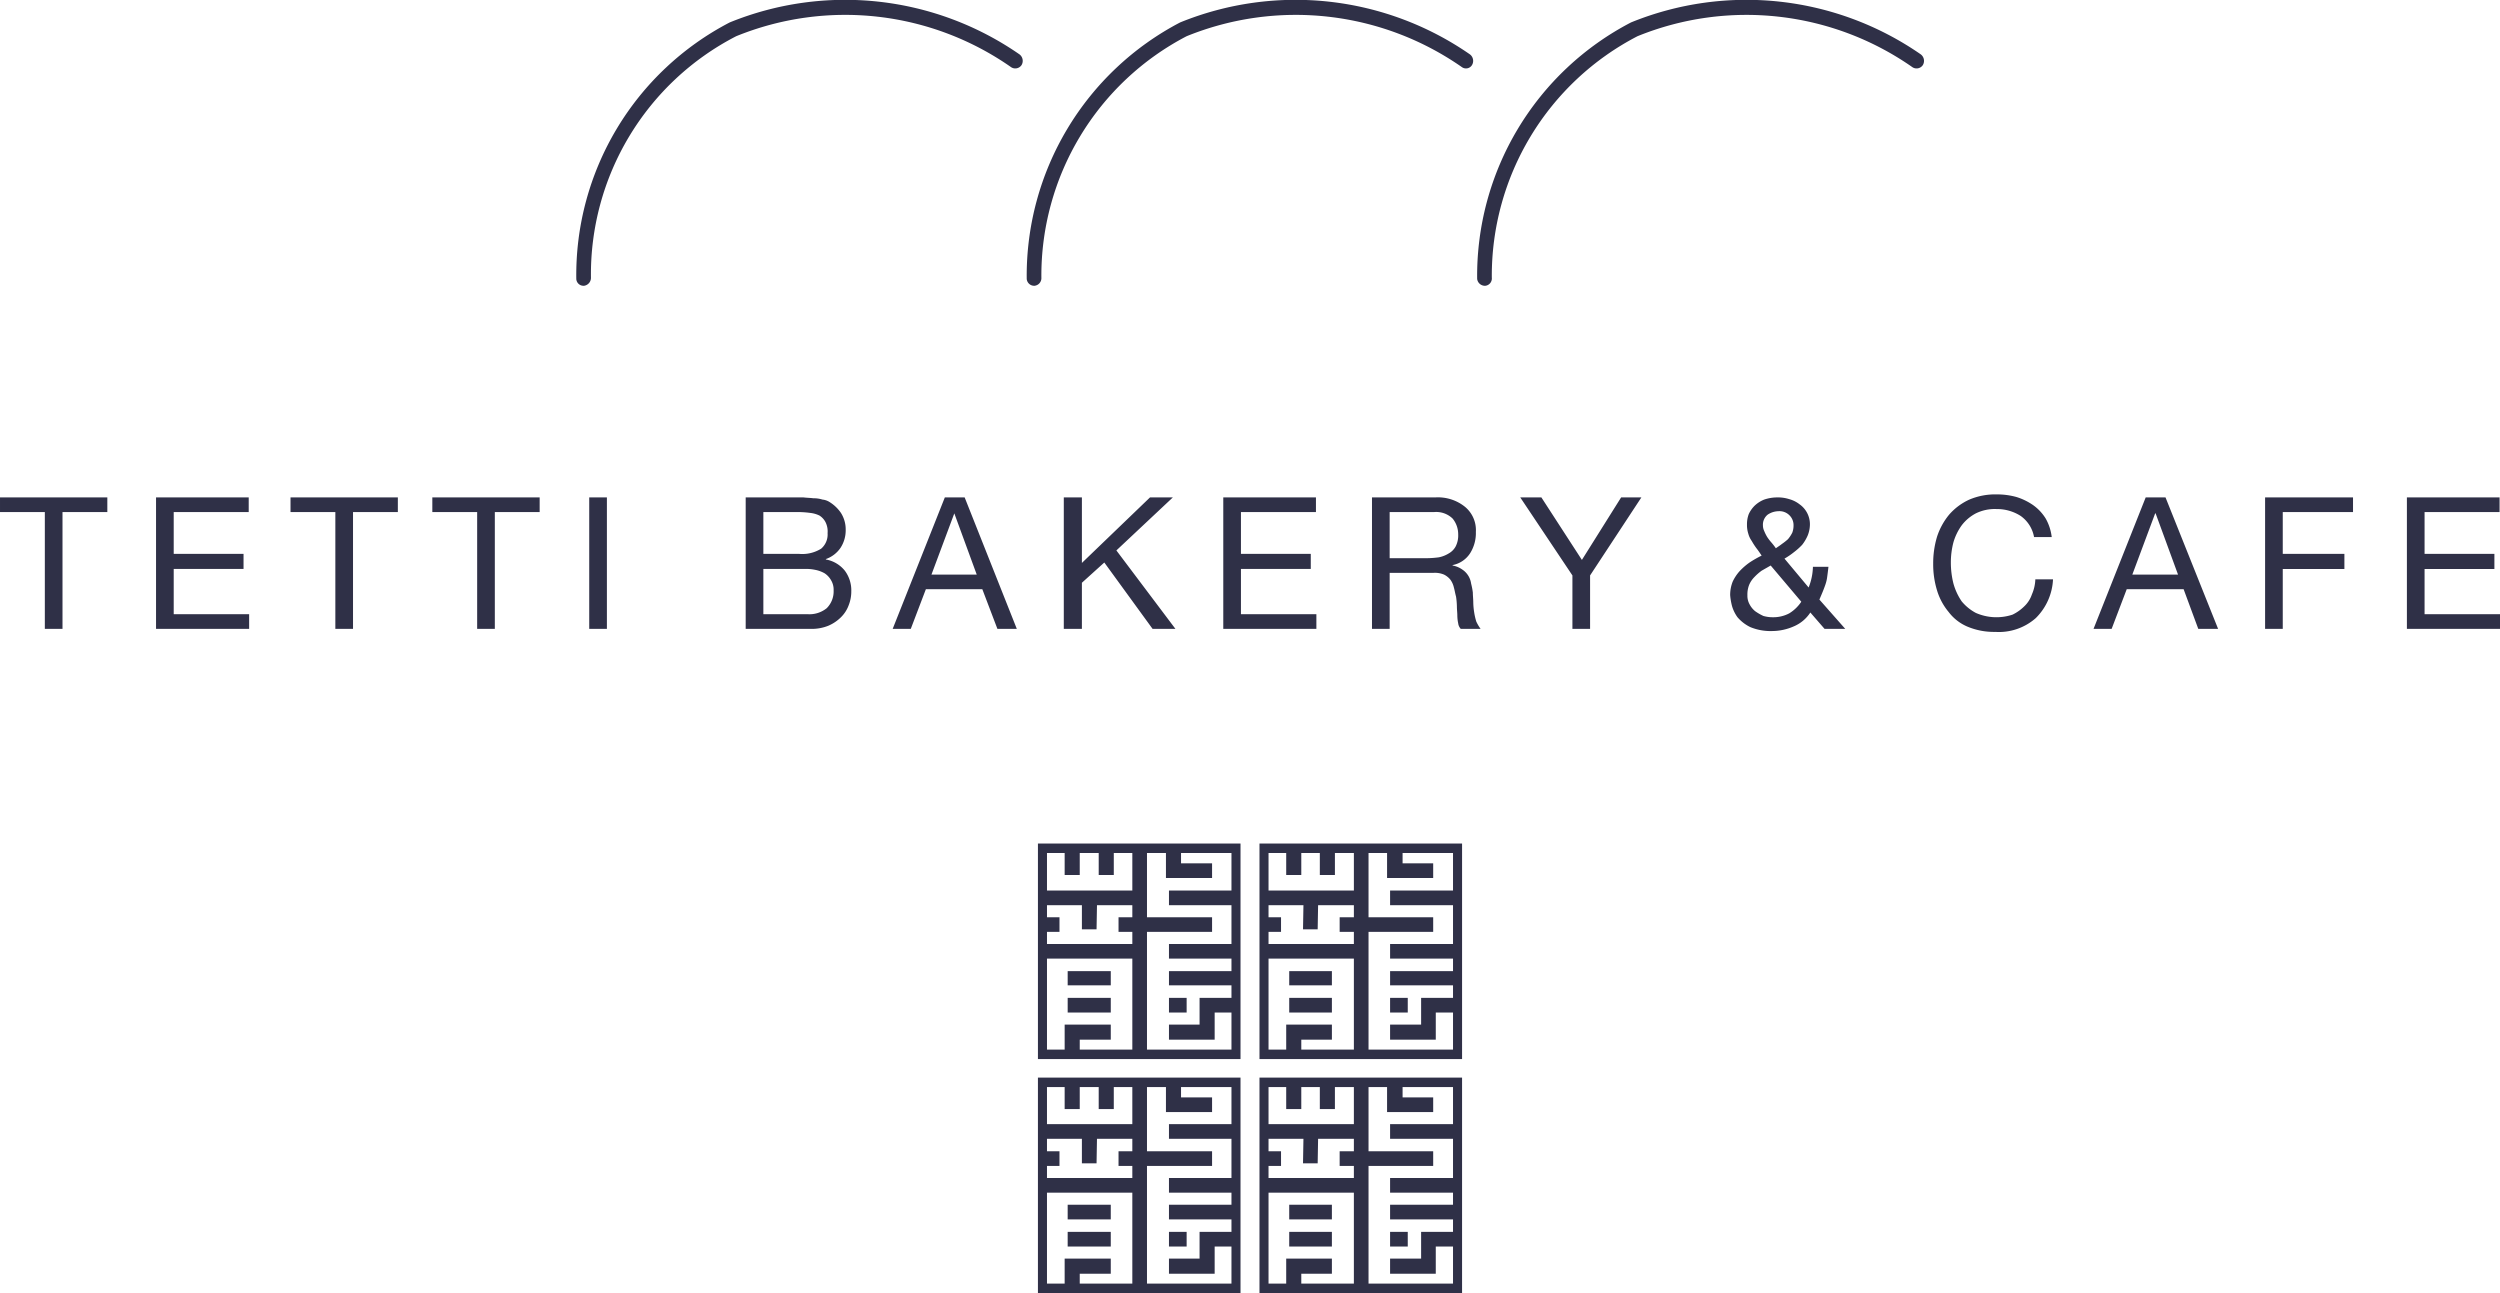 <svg xmlns="http://www.w3.org/2000/svg" width="58" height="30" viewBox="0 0 58 30">
  <defs>
    <style>
      .cls-1 {
        fill: #2f3047;
        fill-rule: evenodd;
      }
    </style>
  </defs>
  <path id="tetti.svg" class="cls-1" d="M1824.44,1577.63a0.181,0.181,0,0,1-.17-0.16,6.625,6.625,0,0,1,3.57-5.95,7.1,7.1,0,0,1,6.72.74,0.189,0.189,0,0,1,.05.25,0.175,0.175,0,0,1-.24.05,6.714,6.714,0,0,0-6.38-.72,6.258,6.258,0,0,0-3.38,5.6,0.171,0.171,0,0,1-.15.19h-0.02Zm-10.45,0a0.173,0.173,0,0,1-.17-0.16,6.629,6.629,0,0,1,3.56-5.95,7.1,7.1,0,0,1,6.72.74,0.189,0.189,0,0,1,.05.25,0.163,0.163,0,0,1-.23.05,6.732,6.732,0,0,0-6.39-.72,6.262,6.262,0,0,0-3.37,5.6,0.178,0.178,0,0,1-.16.19h-0.01Zm-10.45,0a0.167,0.167,0,0,1-.17-0.16,6.606,6.606,0,0,1,3.56-5.95,7.1,7.1,0,0,1,6.72.74,0.189,0.189,0,0,1,.05.25,0.175,0.175,0,0,1-.24.05,6.711,6.711,0,0,0-6.38-.72,6.214,6.214,0,0,0-3.37,5.6,0.186,0.186,0,0,1-.16.19h-0.01Zm-13.54,5.25v-0.34h2.49v0.34h-1.04v2.71h-0.41v-2.71H1790Zm5.77-.34v0.34h-1.74v0.97h1.62v0.35h-1.62v1.05h1.75v0.34h-2.16v-3.05h2.15Zm0.97,0.34v-0.34h2.49v0.34h-1.04v2.71h-0.41v-2.71h-1.04Zm3.29,0v-0.34h2.49v0.34h-1.04v2.71h-0.41v-2.71h-1.04Zm4.05-.34v3.05h-0.41v-3.05h0.41Zm4.35,0h0.21c0.08,0.01.16,0.01,0.23,0.02a0.665,0.665,0,0,1,.21.03,0.378,0.378,0,0,1,.17.06,0.883,0.883,0,0,1,.26.25,0.713,0.713,0,0,1,.11.39,0.739,0.739,0,0,1-.12.42,0.681,0.681,0,0,1-.34.26v0.01a0.728,0.728,0,0,1,.44.26,0.764,0.764,0,0,1,.15.48,0.866,0.866,0,0,1-.06.32,0.75,0.75,0,0,1-.18.28,0.927,0.927,0,0,1-.3.2,1.037,1.037,0,0,1-.41.07h-1.5v-3.05h1.13Zm0.11,1.31a0.83,0.83,0,0,0,.51-0.12,0.433,0.433,0,0,0,.15-0.36,0.482,0.482,0,0,0-.05-0.26,0.4,0.4,0,0,0-.14-0.15,0.646,0.646,0,0,0-.21-0.06,2.112,2.112,0,0,0-.26-0.02h-0.83v0.97h0.83Zm0.21,1.4a0.635,0.635,0,0,0,.43-0.14,0.549,0.549,0,0,0,.16-0.41,0.427,0.427,0,0,0-.06-0.24,0.463,0.463,0,0,0-.15-0.16,0.716,0.716,0,0,0-.22-0.08,1.014,1.014,0,0,0-.25-0.02h-0.95v1.05h1.04Zm3.63-2.71,1.21,3.05h-0.45l-0.35-.92h-1.31l-0.35.92h-0.42l1.21-3.05h0.46Zm0.28,1.79-0.52-1.42h0l-0.53,1.42h1.05Zm2.44-1.79v1.52l1.58-1.52h0.53l-1.31,1.23,1.37,1.82h-0.53l-1.12-1.54-0.52.47v1.07h-0.42v-3.05h0.42Zm5.43,0v0.34h-1.74v0.97h1.62v0.35h-1.62v1.05h1.75v0.34h-2.16v-3.05h2.15Zm2.77,0a1,1,0,0,1,.69.22,0.7,0.7,0,0,1,.25.58,0.876,0.876,0,0,1-.13.49,0.626,0.626,0,0,1-.41.28v0.01a0.561,0.561,0,0,1,.22.09,0.467,0.467,0,0,1,.21.33,1.552,1.552,0,0,1,.04.21c0,0.07.01,0.15,0.01,0.23a1.635,1.635,0,0,0,.02.22,1.419,1.419,0,0,0,.05.22,0.95,0.95,0,0,0,.1.17h-0.46a0.226,0.226,0,0,1-.06-0.13,0.9,0.9,0,0,1-.02-0.18c0-.06-0.01-0.14-0.01-0.21a1.785,1.785,0,0,0-.02-0.23c-0.02-.07-0.03-0.14-0.05-0.21a0.494,0.494,0,0,0-.08-0.18,0.443,0.443,0,0,0-.15-0.12,0.546,0.546,0,0,0-.24-0.04h-1.02v1.3h-0.41v-3.05h1.47Zm0.08,1.39a0.691,0.691,0,0,0,.23-0.09,0.41,0.41,0,0,0,.16-0.16,0.555,0.555,0,0,0,.06-0.28,0.573,0.573,0,0,0-.13-0.37,0.547,0.547,0,0,0-.43-0.15h-1.03v1.07h0.87A2.282,2.282,0,0,0,1823.38,1583.93Zm3.51,1.66h-0.41v-1.24l-1.21-1.81h0.49l0.94,1.45,0.91-1.45h0.47l-1.19,1.81v1.24Zm4.73-.06a1.252,1.252,0,0,1-.5.11,1.227,1.227,0,0,1-.51-0.09,0.915,0.915,0,0,1-.3-0.23,0.836,0.836,0,0,1-.13-0.27,1.477,1.477,0,0,1-.04-0.24,0.829,0.829,0,0,1,.06-0.32,1,1,0,0,1,.16-0.24,1.5,1.5,0,0,1,.23-0.2,2.543,2.543,0,0,1,.28-0.16c-0.04-.06-0.08-0.12-0.12-0.17a1.629,1.629,0,0,1-.11-0.17,0.531,0.531,0,0,1-.08-0.17,0.665,0.665,0,0,1-.03-0.21,0.672,0.672,0,0,1,.04-0.24,0.661,0.661,0,0,1,.14-0.2,0.692,0.692,0,0,1,.22-0.14,0.943,0.943,0,0,1,.3-0.05,0.863,0.863,0,0,1,.28.04,0.677,0.677,0,0,1,.24.12,0.566,0.566,0,0,1,.24.47,0.7,0.7,0,0,1-.05.25,0.98,0.98,0,0,1-.13.22,1.537,1.537,0,0,1-.19.17,1.7,1.7,0,0,1-.22.15l0.56,0.67a1.375,1.375,0,0,0,.1-0.48h0.36q-0.015.135-.03,0.24a0.847,0.847,0,0,1-.04.17c-0.02.06-.04,0.11-0.06,0.16s-0.05.12-.08,0.19l0.6,0.68h-0.48l-0.33-.38A0.852,0.852,0,0,1,1831.62,1585.53Zm-0.75-1.29a1.217,1.217,0,0,0-.17.15,0.567,0.567,0,0,0-.12.18,0.605,0.605,0,0,0-.04.24,0.406,0.406,0,0,0,.05.21,0.509,0.509,0,0,0,.13.16,1.178,1.178,0,0,0,.19.11,0.78,0.78,0,0,0,.22.03,0.79,0.79,0,0,0,.38-0.09,0.9,0.9,0,0,0,.28-0.27l-0.71-.84Zm0.47-.62a1.344,1.344,0,0,0,.14-0.11,0.784,0.784,0,0,0,.1-0.15,0.467,0.467,0,0,0,.03-0.17,0.317,0.317,0,0,0-.09-0.23,0.325,0.325,0,0,0-.26-0.1,0.463,0.463,0,0,0-.25.08,0.3,0.3,0,0,0-.11.25,0.308,0.308,0,0,0,.03.13,0.914,0.914,0,0,0,.07.14,1.132,1.132,0,0,0,.1.13,1.47,1.47,0,0,1,.1.13C1831.24,1583.69,1831.29,1583.66,1831.34,1583.62Zm5.54-.65a1.023,1.023,0,0,0-.56-0.16,1,1,0,0,0-.48.1,0.987,0.987,0,0,0-.33.28,1.287,1.287,0,0,0-.19.39,1.835,1.835,0,0,0-.06.47,1.993,1.993,0,0,0,.06.49,1.4,1.4,0,0,0,.19.41,1.087,1.087,0,0,0,.33.27,1.188,1.188,0,0,0,.85.04,1.015,1.015,0,0,0,.27-0.19,0.678,0.678,0,0,0,.18-0.28,0.948,0.948,0,0,0,.08-0.35h0.41a1.351,1.351,0,0,1-.4.9,1.293,1.293,0,0,1-.94.32,1.589,1.589,0,0,1-.64-0.12,1.068,1.068,0,0,1-.44-0.34,1.42,1.42,0,0,1-.27-0.5,2.065,2.065,0,0,1-.09-0.62,2.132,2.132,0,0,1,.09-0.63,1.564,1.564,0,0,1,.28-0.51,1.379,1.379,0,0,1,.47-0.35,1.539,1.539,0,0,1,.63-0.12,1.7,1.7,0,0,1,.46.06,1.416,1.416,0,0,1,.39.19,1.073,1.073,0,0,1,.29.31,1.147,1.147,0,0,1,.14.43h-0.41A0.766,0.766,0,0,0,1836.88,1582.97Zm3.36-.43,1.22,3.05H1841l-0.34-.92h-1.32l-0.35.92h-0.42l1.21-3.05h0.46Zm0.29,1.79-0.52-1.42H1840l-0.53,1.42h1.06Zm4.06-1.79v0.34h-1.63v0.97h1.43v0.35h-1.43v1.39h-0.41v-3.05h2.04Zm3.4,0v0.34h-1.74v0.97h1.62v0.35h-1.62v1.05H1848v0.34h-2.16v-3.05h2.15Zm-29.21,13.03h-4.7v-5h4.7v5Zm-2.17-.22h1.96v-0.86h-0.39v0.63h-1.06v-0.35h0.71v-0.62h0.74v-0.29h-1.45v-0.33h1.45v-0.29h-1.45v-0.34h1.45V1592h-1.45v-0.34h1.45v-0.87h-1.17v0.24h0.72v0.34h-1.07v-0.58h-0.44v1.49h1.51v0.34h-1.51v2.73Zm-1.56,0h1.22v-2.11h-1.98v2.11h0.41v-0.58h1.07v0.35h-0.72v0.23Zm-0.76-2.45h1.98v-0.28h-0.32v-0.34h0.32V1592h-0.82l-0.01.56h-0.34V1592h-0.81v0.28h0.29v0.34h-0.29v0.28Zm0-1.24h1.98v-0.87h-0.43v0.51h-0.35v-0.51h-0.44v0.51h-0.35v-0.51h-0.41v0.87Zm3.24,2.83h-0.41v-0.34h0.41v0.34Zm-1.76,0h-1v-0.34h1v0.34Zm0-.63h-1v-0.33h1v0.33Zm8.15,1.71h-4.7v-5h4.7v5Zm-2.17-.22h1.96v-0.86h-0.4v0.63h-1.06v-0.35h0.72v-0.62h0.74v-0.29h-1.46v-0.33h1.46v-0.29h-1.46v-0.34h1.46V1592h-1.46v-0.34h1.46v-0.87h-1.17v0.24h0.71v0.34h-1.07v-0.58h-0.43v1.49h1.5v0.34h-1.5v2.73Zm-1.56,0h1.22v-2.11h-1.98v2.11h0.41v-0.58h1.06v0.35h-0.71v0.23Zm-0.76-2.45h1.98v-0.28h-0.33v-0.34h0.33V1592h-0.83l-0.01.56h-0.34l0.01-.56h-0.81v0.28h0.29v0.34h-0.29v0.28Zm0-1.24h1.98v-0.87h-0.44v0.51h-0.35v-0.51h-0.43v0.51h-0.35v-0.51h-0.41v0.87Zm3.23,2.83h-0.41v-0.34h0.41v0.34Zm-1.76,0h-0.99v-0.34h0.99v0.34Zm0-.63h-0.99v-0.33h0.99v0.33Zm-2.12,7.14h-4.7v-5h4.7v5Zm-2.17-.22h1.96v-0.86h-0.39v0.63h-1.06v-0.35h0.71v-0.62h0.74v-0.29h-1.45v-0.34h1.45v-0.28h-1.45v-0.34h1.45v-0.91h-1.45v-0.34h1.45v-0.86h-1.17v0.24h0.72v0.34h-1.07v-0.58h-0.44v1.49h1.51v0.34h-1.51v2.73Zm-1.56,0h1.22v-2.11h-1.98v2.11h0.41v-0.58h1.07v0.35h-0.72v0.23Zm-0.76-2.45h1.98v-0.28h-0.32v-0.34h0.32v-0.29h-0.82l-0.01.57h-0.34v-0.57h-0.81v0.29h0.29v0.34h-0.29v0.28Zm0-1.25h1.98v-0.86h-0.43v0.51h-0.35v-0.51h-0.44v0.51h-0.35v-0.51h-0.41v0.86Zm3.24,2.84h-0.41v-0.34h0.41v0.34Zm-1.76,0h-1v-0.34h1v0.34Zm0-.63h-1v-0.34h1v0.34Zm8.15,1.71h-4.7v-5h4.7v5Zm-2.17-.22h1.96v-0.86h-0.4v0.63h-1.06v-0.35h0.72v-0.62h0.74v-0.29h-1.46v-0.34h1.46v-0.28h-1.46v-0.34h1.46v-0.91h-1.46v-0.34h1.46v-0.86h-1.17v0.24h0.71v0.34h-1.07v-0.58h-0.43v1.49h1.5v0.34h-1.5v2.73Zm-1.56,0h1.22v-2.11h-1.98v2.11h0.41v-0.58h1.06v0.35h-0.71v0.23Zm-0.76-2.45h1.98v-0.28h-0.33v-0.34h0.33v-0.29h-0.83l-0.01.57h-0.34l0.01-.57h-0.81v0.29h0.29v0.34h-0.29v0.28Zm0-1.25h1.98v-0.86h-0.44v0.51h-0.35v-0.51h-0.43v0.51h-0.35v-0.51h-0.41v0.86Zm3.23,2.84h-0.41v-0.34h0.41v0.34Zm-1.76,0h-0.99v-0.34h0.99v0.34Zm0-.63h-0.99v-0.34h0.99v0.34Z" transform="translate(-1790 -1571)"/>
</svg>
